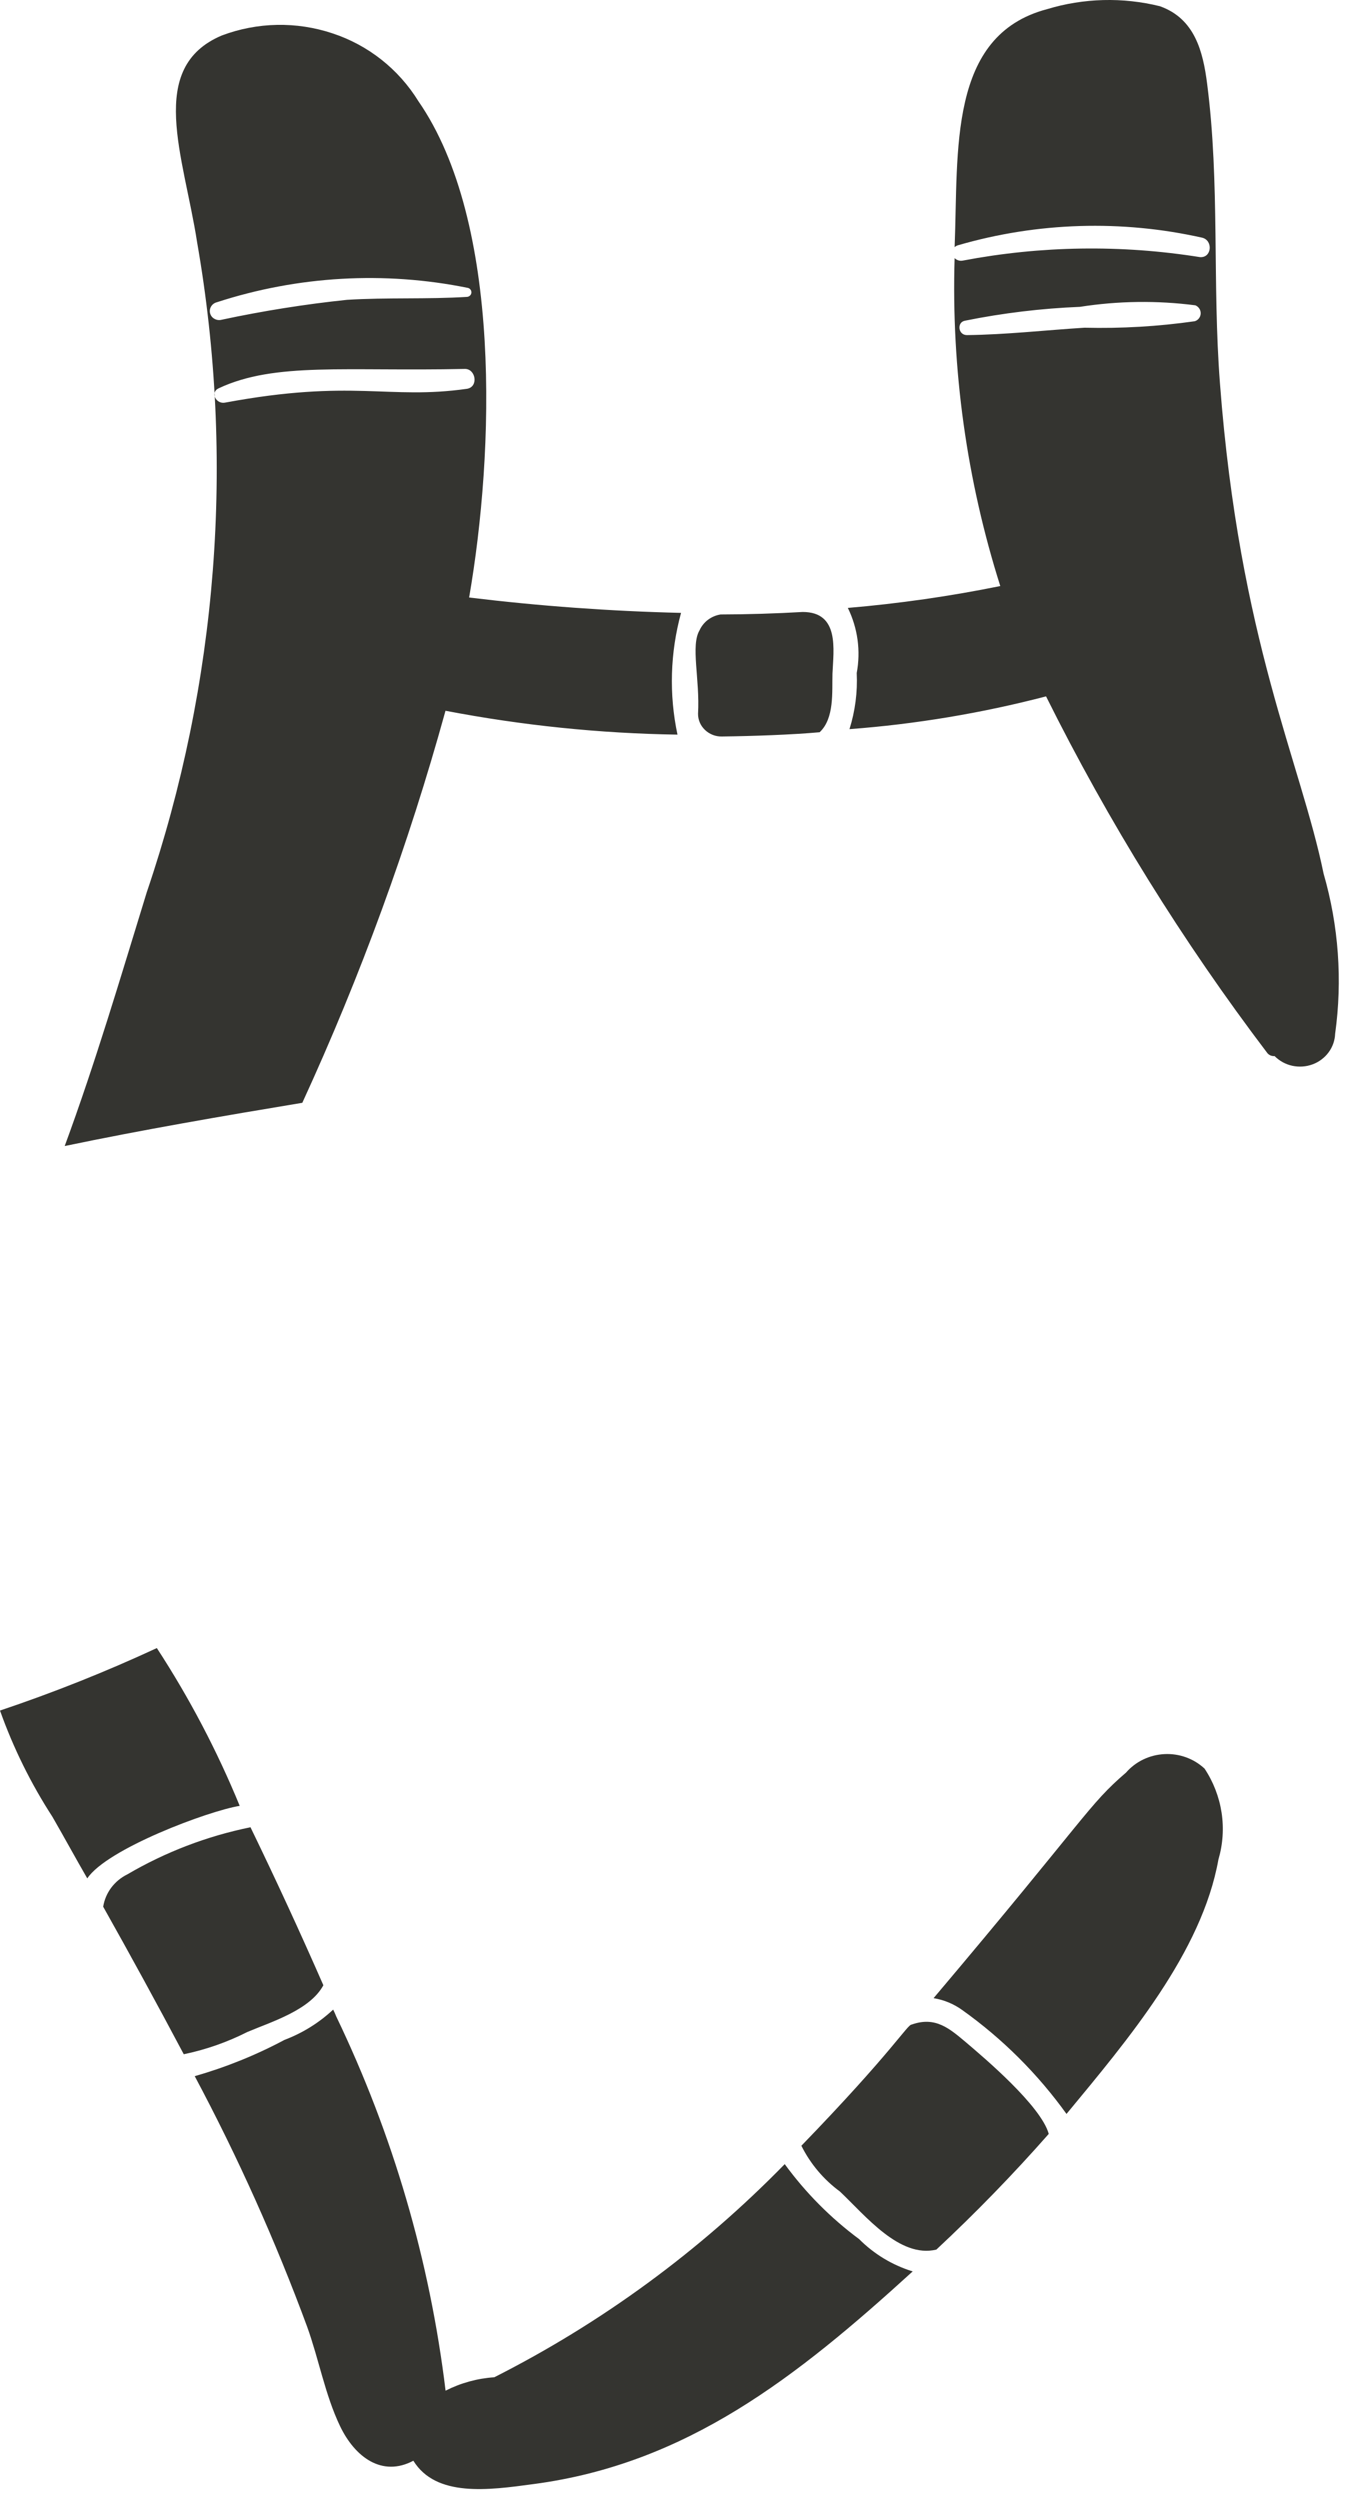 <?xml version="1.0" encoding="utf-8"?>
<svg xmlns="http://www.w3.org/2000/svg" fill="none" height="100%" overflow="visible" preserveAspectRatio="none" style="display: block;" viewBox="0 0 53 98" width="100%">
<path d="M27.444 24.709C27.087 25.304 27.462 26.64 27.384 27.981C27.383 28.1 27.407 28.218 27.454 28.327C27.501 28.436 27.57 28.534 27.657 28.616C27.834 28.785 28.071 28.878 28.316 28.873C29.531 28.858 31.059 28.805 32.155 28.706C32.738 28.159 32.638 27.128 32.658 26.407C32.698 25.476 32.943 23.991 31.49 23.991C30.417 24.053 29.343 24.086 28.268 24.089C28.09 24.117 27.92 24.188 27.775 24.297C27.632 24.404 27.518 24.546 27.444 24.709ZM51.926 34.253C51.027 29.873 48.626 25.117 47.859 15.027C47.557 11.113 47.86 7.179 47.356 3.283C47.194 2.016 46.872 0.731 45.503 0.244C44.043 -0.117 42.513 -0.077 41.073 0.36C37.185 1.389 37.6 5.903 37.45 9.69C37.489 9.653 37.538 9.626 37.59 9.613C40.709 8.709 44.005 8.609 47.173 9.321C47.597 9.438 47.536 10.118 47.073 10.08C43.988 9.587 40.841 9.633 37.772 10.216C37.714 10.227 37.655 10.225 37.599 10.208C37.542 10.191 37.491 10.16 37.45 10.118C37.318 14.474 37.924 18.821 39.241 22.975C37.267 23.375 35.27 23.662 33.261 23.832C33.65 24.627 33.771 25.519 33.609 26.384C33.645 27.129 33.549 27.874 33.325 28.585C35.929 28.389 38.51 27.958 41.037 27.3C43.488 32.222 46.395 36.905 49.719 41.285C49.753 41.326 49.797 41.358 49.846 41.378C49.896 41.398 49.949 41.406 50.002 41.401C50.19 41.591 50.431 41.724 50.696 41.782C50.96 41.839 51.237 41.821 51.49 41.727C51.742 41.635 51.961 41.471 52.121 41.256C52.279 41.043 52.368 40.788 52.378 40.526C52.669 38.427 52.515 36.29 51.926 34.253ZM46.872 12.593C45.439 12.798 43.991 12.882 42.544 12.847C41.013 12.944 39.464 13.119 37.932 13.137C37.584 13.137 37.531 12.634 37.853 12.573C39.341 12.273 40.85 12.091 42.367 12.029C43.867 11.795 45.392 11.775 46.897 11.97C46.961 11.997 47.014 12.043 47.05 12.099C47.078 12.142 47.096 12.19 47.101 12.241C47.107 12.291 47.101 12.343 47.084 12.391C47.066 12.438 47.038 12.482 47.001 12.517C46.965 12.552 46.92 12.578 46.872 12.593ZM26.718 24.027C23.939 23.961 21.164 23.759 18.404 23.424C19.389 17.737 19.703 8.708 16.411 3.963C15.636 2.709 14.444 1.768 13.043 1.307C11.628 0.836 10.095 0.866 8.699 1.392C5.734 2.648 7.209 6.112 7.732 9.495C9.222 18.019 8.544 26.781 5.759 34.974C4.733 38.305 3.745 41.655 2.538 44.928C5.619 44.286 8.739 43.751 11.86 43.233C14.147 38.261 16.026 33.122 17.477 27.864C20.478 28.439 23.523 28.753 26.578 28.8C26.242 27.22 26.291 25.586 26.718 24.027ZM8.498 11.852C11.682 10.816 15.081 10.621 18.363 11.288C18.404 11.3 18.439 11.326 18.463 11.361C18.487 11.396 18.498 11.438 18.493 11.48C18.488 11.521 18.468 11.56 18.437 11.588C18.406 11.618 18.365 11.636 18.322 11.639C16.76 11.736 15.181 11.657 13.612 11.754C11.961 11.927 10.322 12.188 8.699 12.534C8.606 12.56 8.506 12.549 8.421 12.503C8.379 12.482 8.341 12.452 8.311 12.416C8.281 12.38 8.259 12.338 8.246 12.293C8.232 12.248 8.228 12.2 8.234 12.153C8.239 12.107 8.254 12.062 8.278 12.021C8.326 11.938 8.405 11.877 8.498 11.852ZM8.819 15.786C8.472 15.846 8.235 15.379 8.578 15.223C10.785 14.185 13.569 14.567 18.222 14.463C18.665 14.443 18.786 15.164 18.322 15.242C15.223 15.682 13.861 14.847 8.819 15.786ZM0 67.059C0.521 68.522 1.211 69.92 2.056 71.223C2.518 72.023 2.961 72.839 3.424 73.639C4.195 72.48 8.176 70.993 9.404 70.795C8.517 68.636 7.429 66.565 6.153 64.609C4.149 65.538 2.095 66.356 0 67.059ZM9.706 79.659C10.657 79.258 12.162 78.8 12.686 77.828C11.773 75.745 10.82 73.68 9.827 71.634C8.125 71.98 6.492 72.604 4.994 73.482C4.745 73.604 4.529 73.783 4.363 74.004C4.199 74.223 4.091 74.479 4.048 74.749C5.125 76.664 6.179 78.592 7.209 80.533C8.076 80.353 8.916 80.059 9.706 79.659ZM37.922 80.088C37.253 79.526 36.706 79.037 35.767 79.368C35.593 79.368 35.025 80.416 31.438 84.12C31.792 84.829 32.31 85.444 32.949 85.913C33.953 86.862 35.291 88.538 36.734 88.191C38.277 86.752 39.749 85.238 41.143 83.655C40.836 82.545 38.573 80.643 37.922 80.088ZM33.705 87.781C32.589 86.954 31.604 85.962 30.785 84.84C27.471 88.231 23.622 91.055 19.391 93.196C18.725 93.24 18.075 93.419 17.48 93.722C16.863 88.631 15.414 83.676 13.192 79.054C13.151 78.956 13.111 78.859 13.071 78.782C12.518 79.299 11.87 79.702 11.162 79.969C10.041 80.567 8.86 81.043 7.639 81.392C9.33 84.56 10.803 87.84 12.047 91.209C12.511 92.495 12.752 93.878 13.337 95.105C13.923 96.331 14.992 97.12 16.216 96.468C17.104 97.903 19.151 97.626 20.927 97.384C26.941 96.591 31.251 93.194 35.805 89.046C35.012 88.803 34.291 88.368 33.705 87.781ZM47.255 69.335C47.045 69.14 46.798 68.989 46.529 68.892C46.257 68.794 45.969 68.751 45.68 68.766C45.392 68.781 45.11 68.852 44.849 68.977C44.592 69.101 44.362 69.275 44.174 69.491C42.683 70.771 42.652 71.206 36.624 78.334C37.031 78.4 37.417 78.56 37.751 78.801C39.328 79.925 40.709 81.301 41.839 82.873C44.241 79.969 47.149 76.543 47.799 72.899C47.974 72.302 48.017 71.675 47.923 71.061C47.828 70.444 47.601 69.855 47.255 69.335Z" fill="#343430" id="Vector"/>
</svg>